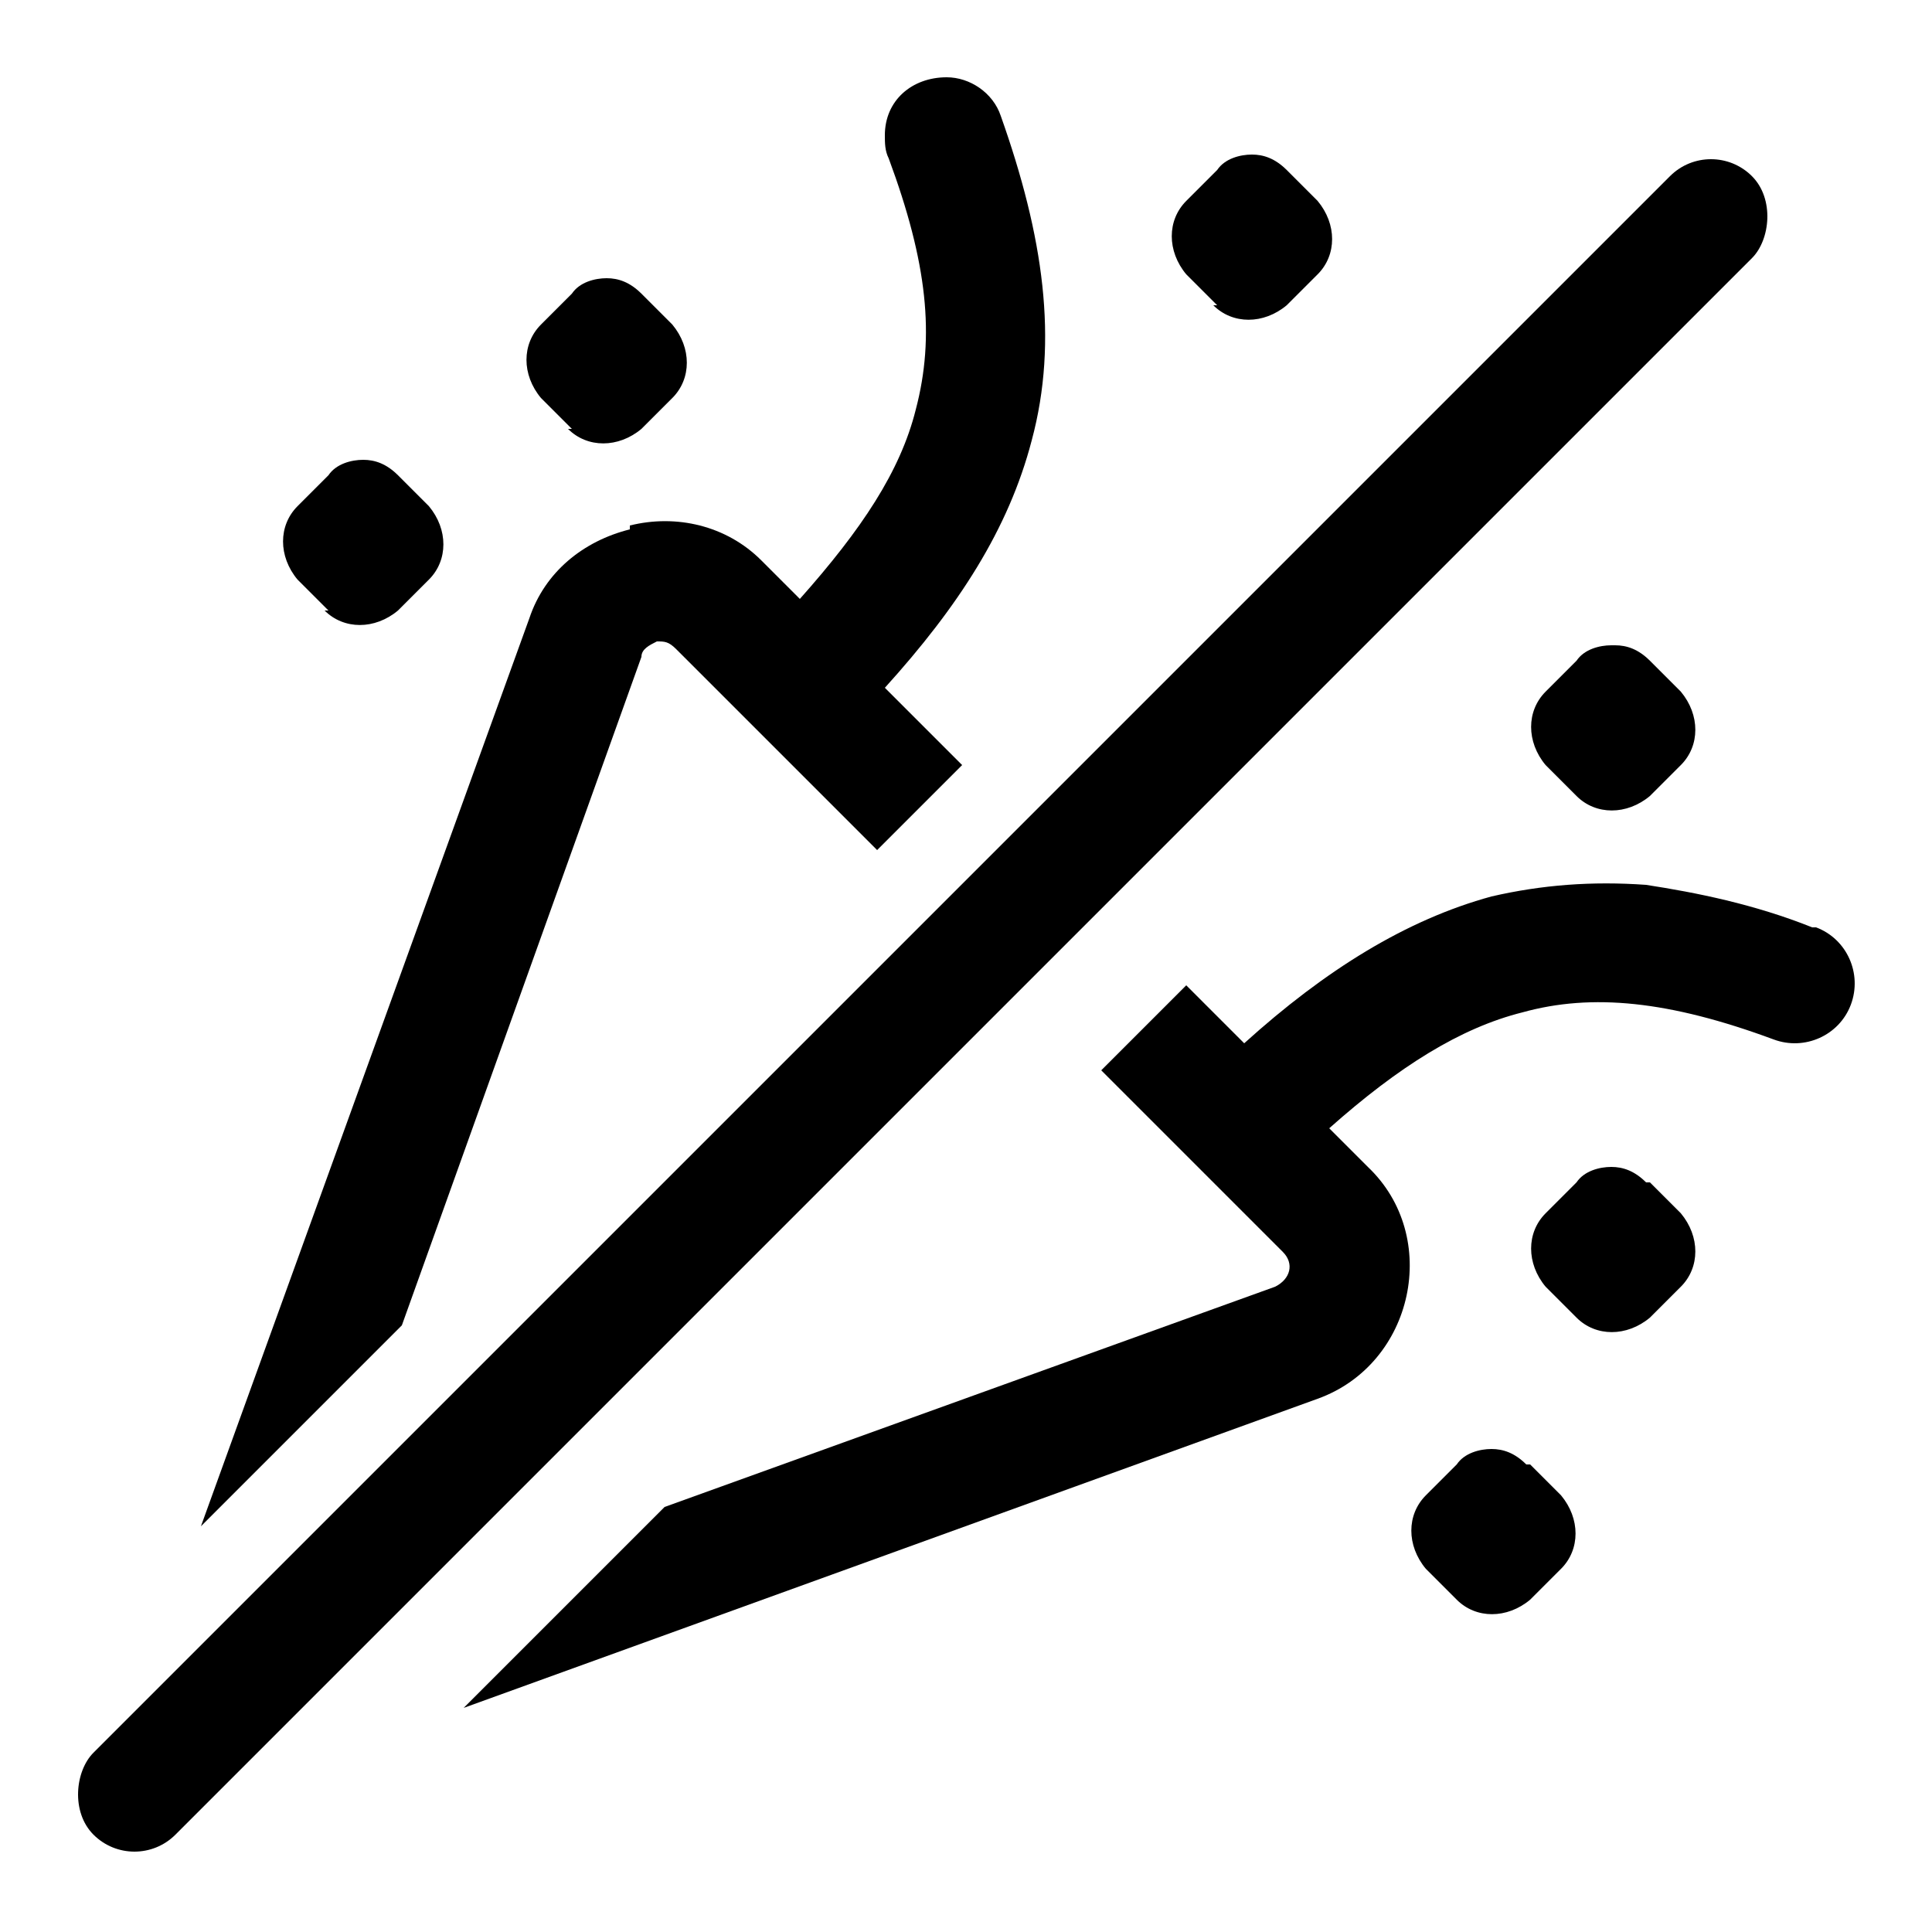 <?xml version="1.0" encoding="UTF-8"?>
<svg id="Ebene_1" xmlns="http://www.w3.org/2000/svg" version="1.1" viewBox="0 0 50 50">
  <!-- Generator: Adobe Illustrator 29.6.1, SVG Export Plug-In . SVG Version: 2.1.1 Build 9)  -->
  <rect x="22.4" y="-4.3" width="3" height="60.7" rx="1.5" ry="1.5" transform="translate(25.4 -9.3) rotate(45)"/>
  <g>
    <path d="M31.4,7.9c.5.5,1.3.5,1.9,0l.8-.8c.5-.5.5-1.3,0-1.9l-.8-.8c-.3-.3-.6-.4-.9-.4s-.7.1-.9.4l-.8.8c-.5.5-.5,1.3,0,1.9l.8.8Z"/>
    <path d="M16.3,13.7c-1.2.3-2.2,1.1-2.6,2.3l-8.5,23.5,5.2-5.2,6.2-17.3c0-.2.2-.3.4-.4.2,0,.3,0,.5.2h0l5.2,5.2,2.2-2.2-2-2c1.9-2.1,3.2-4.1,3.8-6.4.7-2.6.3-5.3-.8-8.4-.2-.6-.8-1-1.4-1-.9,0-1.6.6-1.6,1.5,0,.2,0,.4.1.6,1,2.7,1.2,4.6.7,6.5-.4,1.6-1.4,3.1-3,4.9l-1-1c-.9-.9-2.2-1.2-3.4-.9Z"/>
    <path d="M41.7,16.7c-.3,0-.7.1-.9.4l-.8.8c-.5.5-.5,1.3,0,1.9l.8.8c.5.5,1.3.5,1.9,0l.8-.8c.5-.5.5-1.3,0-1.9l-.8-.8c-.3-.3-.6-.4-.9-.4Z"/>
    <path d="M14.7,11.1c.5.5,1.3.5,1.9,0l.8-.8c.5-.5.5-1.3,0-1.9l-.8-.8c-.3-.3-.6-.4-.9-.4s-.7.1-.9.4l-.8.8c-.5.5-.5,1.3,0,1.9l.8.8Z"/>
    <path d="M39.5,37.9c-.3-.3-.6-.4-.9-.4s-.7.1-.9.4l-.8.8c-.5.5-.5,1.3,0,1.9l.8.8c.5.5,1.3.5,1.9,0l.8-.8c.5-.5.5-1.3,0-1.9l-.8-.8Z"/>
    <path d="M42.6,30.6c-.3-.3-.6-.4-.9-.4s-.7.1-.9.4l-.8.8c-.5.5-.5,1.3,0,1.9l.8.8c.5.5,1.3.5,1.9,0l.8-.8c.5-.5.5-1.3,0-1.9l-.8-.8Z"/>
    <path d="M46.9,24s0,0,0,0c-1.5-.6-3-.9-4.3-1.1-1.4-.1-2.7,0-4,.3-2.2.6-4.3,1.9-6.4,3.8l-1.5-1.5-2.2,2.2,4.7,4.7c.3.3.2.7-.2.9,0,0,0,0,0,0l-15.8,5.7-5.2,5.2,22.1-8h0c2.5-.9,3.2-4.2,1.3-6h0s-1-1-1-1c1.8-1.6,3.4-2.6,5-3,1.8-.5,3.8-.3,6.5.7.8.3,1.7-.1,2-.9s-.1-1.7-.9-2Z"/>
    <path d="M8.4,15.8c.5.5,1.3.5,1.9,0l.8-.8c.5-.5.5-1.3,0-1.9l-.8-.8c-.3-.3-.6-.4-.9-.4s-.7.1-.9.4l-.8.8c-.5.5-.5,1.3,0,1.9l.8.8Z"/>
  </g>
</svg>